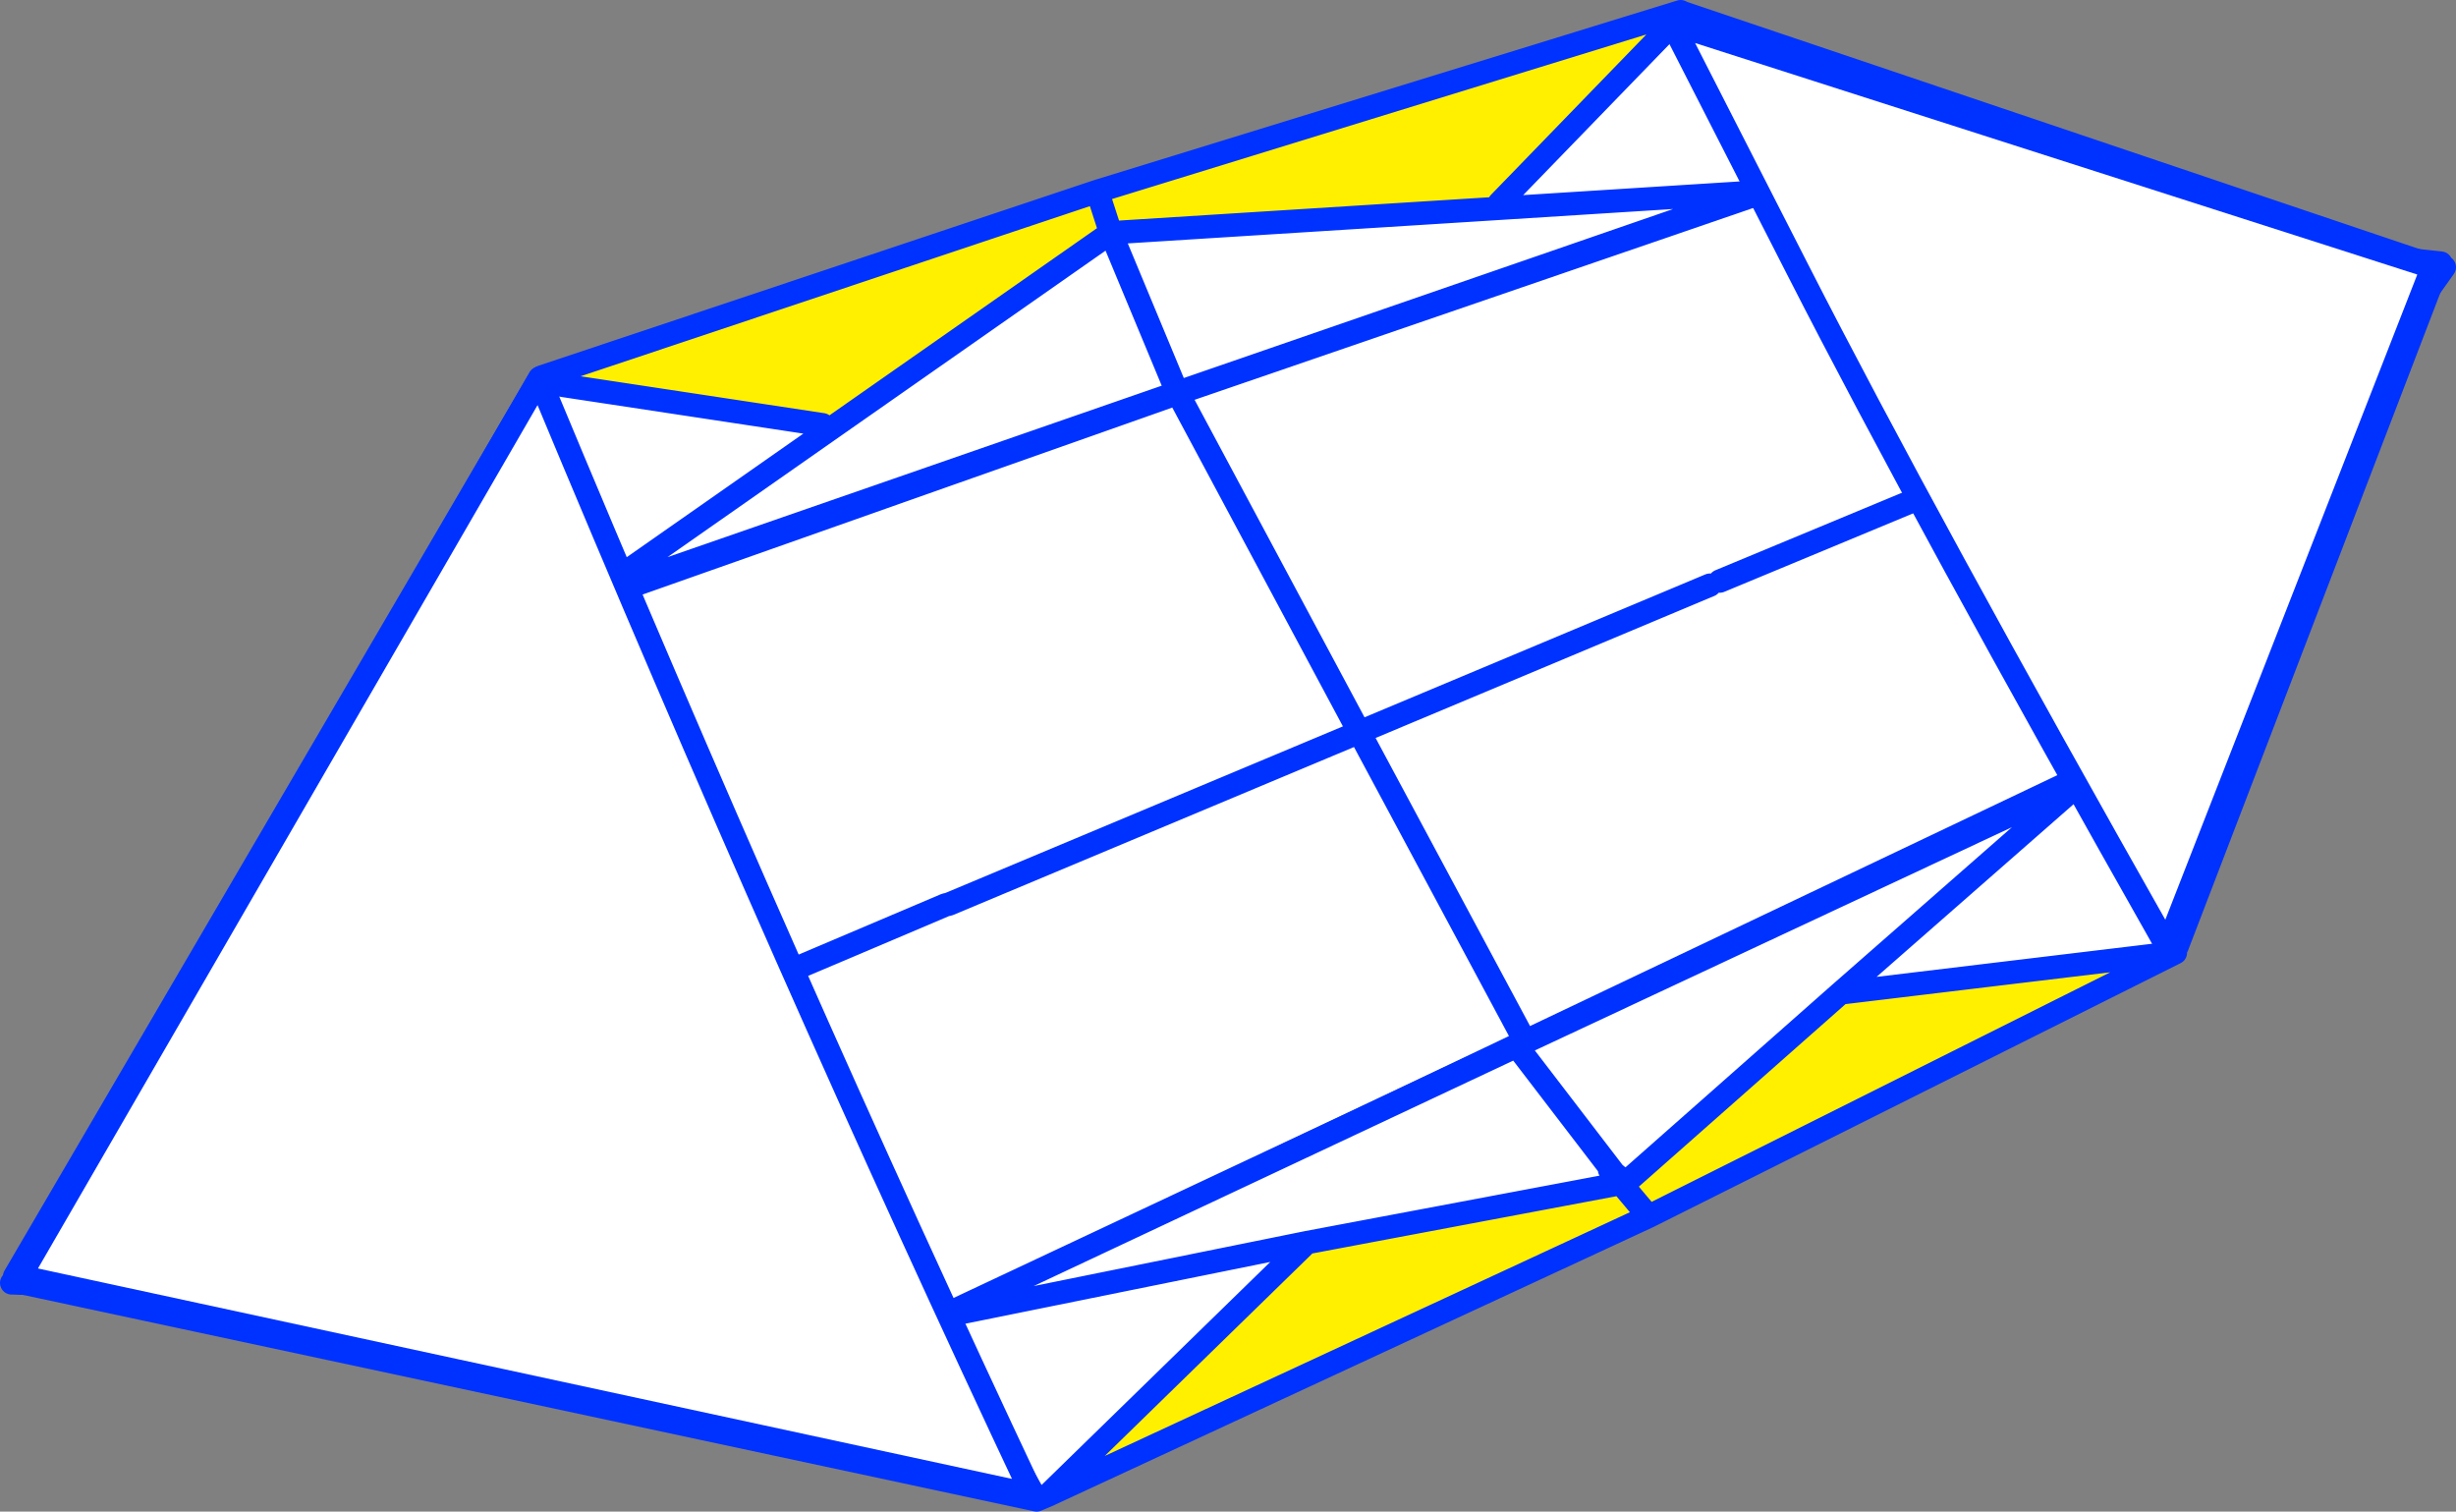 <?xml version="1.0" encoding="UTF-8" standalone="no"?>
<svg xmlns:xlink="http://www.w3.org/1999/xlink" height="129.55px" width="210.5px" xmlns="http://www.w3.org/2000/svg">
  <rect width="100%" height="100%" fill="#808080" stroke="none"/>
  <g transform="matrix(1.0, 0.0, 0.0, 1.0, -234.5, -193.1)">
    <path d="M443.7 215.65 L444.0 216.0 413.85 258.4 412.65 258.95 412.6 259.8 315.7 305.9 314.45 305.4 313.85 306.05 235.65 303.05 235.65 302.9 284.35 245.75 284.75 245.85 285.45 244.45 335.45 226.8 385.25 209.7 385.4 209.8 386.5 210.5 387.55 209.65 443.7 215.65 399.95 235.4 412.65 258.95 399.95 235.4 443.7 215.65 M235.65 302.9 L300.35 277.1 284.75 245.85 300.35 277.1 235.65 302.9 M381.05 243.25 L351.0 255.85 335.45 226.8 351.0 255.85 381.05 243.25 M314.45 305.4 L300.35 277.1 315.55 270.65 315.8 270.6 351.0 255.85 364.7 281.4 351.0 255.85 315.8 270.6 315.55 270.65 300.35 277.1 314.45 305.4 M381.9 242.9 L399.95 235.4 386.5 210.5 399.95 235.4 381.9 242.9" fill="#ffffff" fill-rule="evenodd" stroke="none"/>
    <path d="M444.0 216.0 L413.85 258.4 M412.6 259.8 L315.7 305.9 M313.85 306.05 L235.65 303.05 235.5 303.05 235.65 302.9 284.35 245.75 M285.45 244.45 L335.45 226.8 385.25 209.7 385.4 209.8 M387.55 209.65 L443.7 215.65 399.95 235.4 412.65 258.95 M386.5 210.5 L399.95 235.4 381.9 242.9 M364.7 281.4 L351.0 255.85 315.8 270.6 315.55 270.65 300.35 277.1 314.45 305.4 M335.45 226.8 L351.0 255.85 381.05 243.25 M284.75 245.85 L300.35 277.1 235.65 302.9" fill="none" stroke="#0032ff" stroke-linecap="round" stroke-linejoin="round" stroke-width="2.0"/>
    <path d="M329.7 213.05 L363.05 210.95 363.0 210.5 378.7 194.3 378.75 194.2 443.05 215.9 386.0 209.6 385.45 209.4 385.2 209.55 335.4 226.75 285.25 244.15 284.95 244.35 235.75 302.5 280.6 225.8 280.8 225.85 280.85 225.85 280.9 225.85 305.0 229.5 305.4 230.05 285.25 244.15 305.4 230.05 329.7 213.05 335.4 226.75 329.7 213.05 M385.45 209.4 L378.7 194.3 385.45 209.4 M363.05 210.95 L385.2 209.55 363.05 210.95 M283.5 245.0 L280.8 225.85 283.5 245.0" fill="#ffffff" fill-rule="evenodd" stroke="none"/>
    <path d="M378.55 194.1 L378.6 194.15 378.7 194.3 363.0 210.5 363.05 210.95 329.7 213.05 328.55 209.5 329.7 213.05 305.4 230.05 305.0 229.5 280.9 225.85 280.95 225.4 328.55 209.5 378.55 194.1" fill="#fff000" fill-rule="evenodd" stroke="none"/>
    <path d="M378.55 194.1 L328.55 209.5 329.7 213.05 363.05 210.95 385.2 209.55 385.5 209.5 385.45 209.4 378.7 194.3 363.0 210.5 M378.75 194.2 L378.6 194.15 M385.2 209.55 L335.4 226.75 285.25 244.15 284.95 244.35 235.75 302.5 280.6 225.8 280.8 225.85 280.85 225.85 280.9 225.85 305.0 229.5 M280.95 225.4 L328.55 209.5 M386.0 209.6 L443.05 215.9 378.75 194.2 M329.7 213.05 L335.4 226.75 M285.25 244.15 L305.4 230.05 329.7 213.05 M280.8 225.85 L283.5 245.0" fill="none" stroke="#0032ff" stroke-linecap="round" stroke-linejoin="round" stroke-width="2.0"/>
    <path d="M413.05 260.05 L413.5 259.4 443.2 216.6 421.1 274.2 420.95 274.75 392.25 278.2 373.85 294.45 372.85 293.65 372.45 293.35 372.9 293.9 373.05 294.6 346.5 299.6 324.3 321.25 323.35 321.65 235.75 302.9 314.65 306.3 315.15 305.95 364.5 282.75 412.9 260.1 413.05 260.05 421.1 274.2 413.05 260.05 M364.5 282.75 L372.85 293.65 364.5 282.75 M346.5 299.6 L315.15 305.95 346.5 299.6 M323.35 321.65 L314.65 306.3 323.35 321.65 M392.25 278.2 L412.9 260.1 392.25 278.2" fill="#ffffff" fill-rule="evenodd" stroke="none"/>
    <path d="M420.95 274.75 L375.8 297.35 324.3 321.25 346.5 299.6 373.05 294.6 373.45 294.55 373.5 294.55 373.6 294.65 373.85 294.45 392.25 278.2 420.95 274.75 M375.8 297.35 L373.45 294.55 375.8 297.35" fill="#fff000" fill-rule="evenodd" stroke="none"/>
    <path d="M412.9 260.1 L413.0 260.0 413.05 260.05 421.1 274.2 443.2 216.6 413.5 259.4 M420.95 274.75 L375.8 297.35 324.3 321.25 323.35 321.65 235.75 302.9 314.65 306.3 323.35 321.65 M315.15 305.95 L364.5 282.75 412.9 260.1 392.25 278.2 373.85 294.45 372.85 293.65 372.45 293.35 372.9 293.9 373.5 294.55 372.85 293.65 364.5 282.75 M373.5 294.55 L373.85 294.45 373.6 294.65 373.5 294.55 373.45 294.55 375.8 297.35 M373.6 294.65 L373.5 294.55 M373.05 294.6 L373.45 294.55 372.9 293.9 M373.05 294.6 L346.5 299.6 324.3 321.25 M420.95 274.75 L392.25 278.2 M315.15 305.95 L346.5 299.6" fill="none" stroke="#0032ff" stroke-linecap="round" stroke-linejoin="round" stroke-width="2.0"/>
    <path d="M377.8 195.1 L443.0 216.0 420.25 274.25 Q399.5 237.6 388.6 216.25 L377.8 195.1 M280.5 225.95 L281.0 226.25 Q302.0 276.7 323.0 321.25 L236.2 302.5 280.5 225.95" fill="#ffffff" fill-rule="evenodd" stroke="none"/>
    <path d="M377.8 195.1 L377.5 194.5 M377.8 195.1 L443.0 216.0 420.25 274.25 Q399.5 237.6 388.6 216.25 L377.8 195.1 M280.5 225.95 L236.2 302.5 323.0 321.25 Q302.0 276.7 281.0 226.25 M280.5 225.95 L280.75 225.5" fill="none" stroke="#0032ff" stroke-linecap="round" stroke-linejoin="round" stroke-width="2.0"/>
  </g>
</svg>
